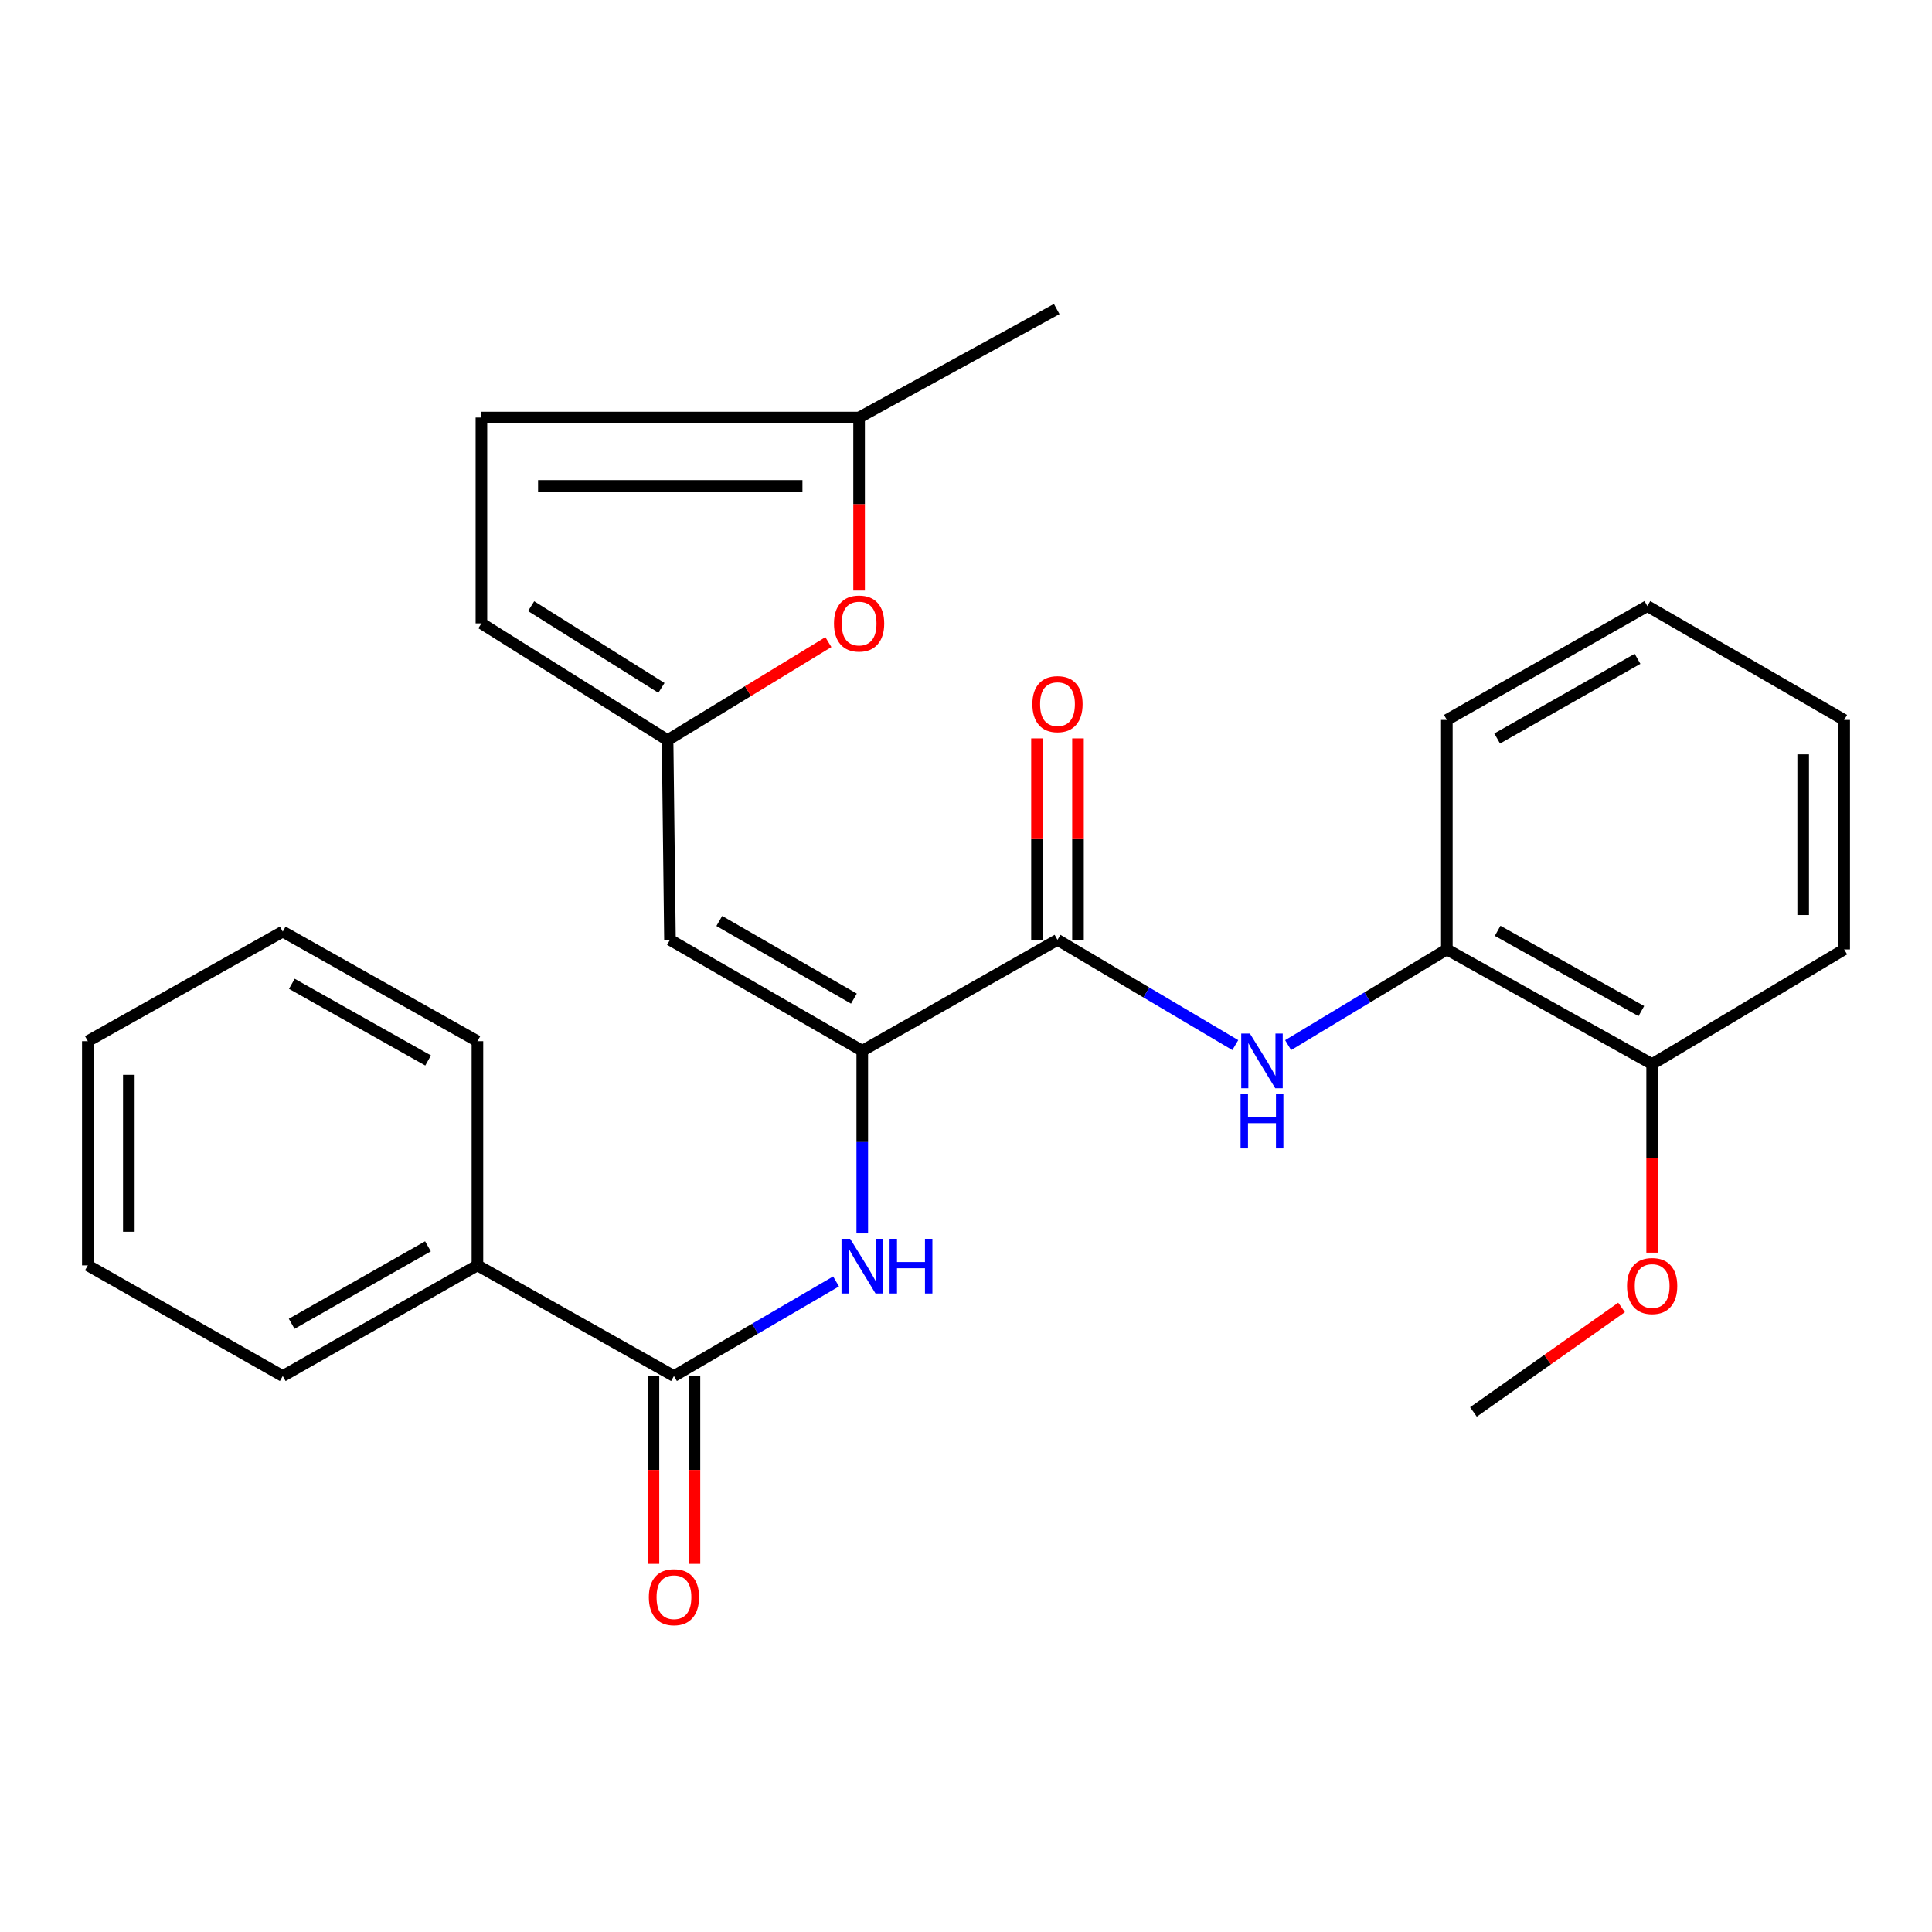 <?xml version='1.0' encoding='iso-8859-1'?>
<svg version='1.1' baseProfile='full'
              xmlns='http://www.w3.org/2000/svg'
                      xmlns:rdkit='http://www.rdkit.org/xml'
                      xmlns:xlink='http://www.w3.org/1999/xlink'
                  xml:space='preserve'
width='1000px' height='1000px' viewBox='0 0 1000 1000'>
<!-- END OF HEADER -->
<rect style='opacity:1.0;fill:#FFFFFF;stroke:none' width='1000' height='1000' x='0' y='0'> </rect>
<path class='bond-0' d='M 446.304,543.875 L 547.353,486.464' style='fill:none;fill-rule:evenodd;stroke:#000000;stroke-width:6px;stroke-linecap:butt;stroke-linejoin:miter;stroke-opacity:1' />
<path class='bond-1' d='M 446.304,543.875 L 346.775,486.464' style='fill:none;fill-rule:evenodd;stroke:#000000;stroke-width:6px;stroke-linecap:butt;stroke-linejoin:miter;stroke-opacity:1' />
<path class='bond-1' d='M 441.979,516.878 L 372.309,476.691' style='fill:none;fill-rule:evenodd;stroke:#000000;stroke-width:6px;stroke-linecap:butt;stroke-linejoin:miter;stroke-opacity:1' />
<path class='bond-2' d='M 446.304,543.875 L 446.304,591.143' style='fill:none;fill-rule:evenodd;stroke:#000000;stroke-width:6px;stroke-linecap:butt;stroke-linejoin:miter;stroke-opacity:1' />
<path class='bond-2' d='M 446.304,591.143 L 446.304,638.412' style='fill:none;fill-rule:evenodd;stroke:#0000FF;stroke-width:6px;stroke-linecap:butt;stroke-linejoin:miter;stroke-opacity:1' />
<path class='bond-5' d='M 547.353,486.464 L 593.37,513.699' style='fill:none;fill-rule:evenodd;stroke:#000000;stroke-width:6px;stroke-linecap:butt;stroke-linejoin:miter;stroke-opacity:1' />
<path class='bond-5' d='M 593.37,513.699 L 639.386,540.933' style='fill:none;fill-rule:evenodd;stroke:#0000FF;stroke-width:6px;stroke-linecap:butt;stroke-linejoin:miter;stroke-opacity:1' />
<path class='bond-11' d='M 557.965,486.464 L 557.965,434.328' style='fill:none;fill-rule:evenodd;stroke:#000000;stroke-width:6px;stroke-linecap:butt;stroke-linejoin:miter;stroke-opacity:1' />
<path class='bond-11' d='M 557.965,434.328 L 557.965,382.191' style='fill:none;fill-rule:evenodd;stroke:#FF0000;stroke-width:6px;stroke-linecap:butt;stroke-linejoin:miter;stroke-opacity:1' />
<path class='bond-11' d='M 536.741,486.464 L 536.741,434.328' style='fill:none;fill-rule:evenodd;stroke:#000000;stroke-width:6px;stroke-linecap:butt;stroke-linejoin:miter;stroke-opacity:1' />
<path class='bond-11' d='M 536.741,434.328 L 536.741,382.191' style='fill:none;fill-rule:evenodd;stroke:#FF0000;stroke-width:6px;stroke-linecap:butt;stroke-linejoin:miter;stroke-opacity:1' />
<path class='bond-4' d='M 346.775,486.464 L 345.537,383.092' style='fill:none;fill-rule:evenodd;stroke:#000000;stroke-width:6px;stroke-linecap:butt;stroke-linejoin:miter;stroke-opacity:1' />
<path class='bond-3' d='M 432.742,663.273 L 390.79,687.756' style='fill:none;fill-rule:evenodd;stroke:#0000FF;stroke-width:6px;stroke-linecap:butt;stroke-linejoin:miter;stroke-opacity:1' />
<path class='bond-3' d='M 390.79,687.756 L 348.839,712.239' style='fill:none;fill-rule:evenodd;stroke:#000000;stroke-width:6px;stroke-linecap:butt;stroke-linejoin:miter;stroke-opacity:1' />
<path class='bond-12' d='M 338.227,712.239 L 338.227,760.842' style='fill:none;fill-rule:evenodd;stroke:#000000;stroke-width:6px;stroke-linecap:butt;stroke-linejoin:miter;stroke-opacity:1' />
<path class='bond-12' d='M 338.227,760.842 L 338.227,809.445' style='fill:none;fill-rule:evenodd;stroke:#FF0000;stroke-width:6px;stroke-linecap:butt;stroke-linejoin:miter;stroke-opacity:1' />
<path class='bond-12' d='M 359.451,712.239 L 359.451,760.842' style='fill:none;fill-rule:evenodd;stroke:#000000;stroke-width:6px;stroke-linecap:butt;stroke-linejoin:miter;stroke-opacity:1' />
<path class='bond-12' d='M 359.451,760.842 L 359.451,809.445' style='fill:none;fill-rule:evenodd;stroke:#FF0000;stroke-width:6px;stroke-linecap:butt;stroke-linejoin:miter;stroke-opacity:1' />
<path class='bond-13' d='M 348.839,712.239 L 247.117,654.958' style='fill:none;fill-rule:evenodd;stroke:#000000;stroke-width:6px;stroke-linecap:butt;stroke-linejoin:miter;stroke-opacity:1' />
<path class='bond-6' d='M 345.537,383.092 L 387.15,357.724' style='fill:none;fill-rule:evenodd;stroke:#000000;stroke-width:6px;stroke-linecap:butt;stroke-linejoin:miter;stroke-opacity:1' />
<path class='bond-6' d='M 387.15,357.724 L 428.762,332.357' style='fill:none;fill-rule:evenodd;stroke:#FF0000;stroke-width:6px;stroke-linecap:butt;stroke-linejoin:miter;stroke-opacity:1' />
<path class='bond-8' d='M 345.537,383.092 L 249.181,322.662' style='fill:none;fill-rule:evenodd;stroke:#000000;stroke-width:6px;stroke-linecap:butt;stroke-linejoin:miter;stroke-opacity:1' />
<path class='bond-8' d='M 342.36,356.047 L 274.91,313.746' style='fill:none;fill-rule:evenodd;stroke:#000000;stroke-width:6px;stroke-linecap:butt;stroke-linejoin:miter;stroke-opacity:1' />
<path class='bond-7' d='M 666.734,540.952 L 707.81,516.19' style='fill:none;fill-rule:evenodd;stroke:#0000FF;stroke-width:6px;stroke-linecap:butt;stroke-linejoin:miter;stroke-opacity:1' />
<path class='bond-7' d='M 707.81,516.19 L 748.886,491.428' style='fill:none;fill-rule:evenodd;stroke:#000000;stroke-width:6px;stroke-linecap:butt;stroke-linejoin:miter;stroke-opacity:1' />
<path class='bond-9' d='M 444.665,305.679 L 444.665,260.899' style='fill:none;fill-rule:evenodd;stroke:#FF0000;stroke-width:6px;stroke-linecap:butt;stroke-linejoin:miter;stroke-opacity:1' />
<path class='bond-9' d='M 444.665,260.899 L 444.665,216.118' style='fill:none;fill-rule:evenodd;stroke:#000000;stroke-width:6px;stroke-linecap:butt;stroke-linejoin:miter;stroke-opacity:1' />
<path class='bond-14' d='M 748.886,491.428 L 855.147,550.761' style='fill:none;fill-rule:evenodd;stroke:#000000;stroke-width:6px;stroke-linecap:butt;stroke-linejoin:miter;stroke-opacity:1' />
<path class='bond-14' d='M 775.172,481.797 L 849.555,523.33' style='fill:none;fill-rule:evenodd;stroke:#000000;stroke-width:6px;stroke-linecap:butt;stroke-linejoin:miter;stroke-opacity:1' />
<path class='bond-16' d='M 748.886,491.428 L 748.886,372.633' style='fill:none;fill-rule:evenodd;stroke:#000000;stroke-width:6px;stroke-linecap:butt;stroke-linejoin:miter;stroke-opacity:1' />
<path class='bond-10' d='M 249.181,322.662 L 249.181,216.118' style='fill:none;fill-rule:evenodd;stroke:#000000;stroke-width:6px;stroke-linecap:butt;stroke-linejoin:miter;stroke-opacity:1' />
<path class='bond-17' d='M 444.665,216.118 L 546.94,159.958' style='fill:none;fill-rule:evenodd;stroke:#000000;stroke-width:6px;stroke-linecap:butt;stroke-linejoin:miter;stroke-opacity:1' />
<path class='bond-27' d='M 444.665,216.118 L 249.181,216.118' style='fill:none;fill-rule:evenodd;stroke:#000000;stroke-width:6px;stroke-linecap:butt;stroke-linejoin:miter;stroke-opacity:1' />
<path class='bond-27' d='M 415.342,251.492 L 278.503,251.492' style='fill:none;fill-rule:evenodd;stroke:#000000;stroke-width:6px;stroke-linecap:butt;stroke-linejoin:miter;stroke-opacity:1' />
<path class='bond-18' d='M 247.117,654.958 L 146.351,712.239' style='fill:none;fill-rule:evenodd;stroke:#000000;stroke-width:6px;stroke-linecap:butt;stroke-linejoin:miter;stroke-opacity:1' />
<path class='bond-18' d='M 221.514,645.099 L 150.977,685.196' style='fill:none;fill-rule:evenodd;stroke:#000000;stroke-width:6px;stroke-linecap:butt;stroke-linejoin:miter;stroke-opacity:1' />
<path class='bond-19' d='M 247.117,654.958 L 247.117,538.911' style='fill:none;fill-rule:evenodd;stroke:#000000;stroke-width:6px;stroke-linecap:butt;stroke-linejoin:miter;stroke-opacity:1' />
<path class='bond-15' d='M 855.147,550.761 L 855.147,599.564' style='fill:none;fill-rule:evenodd;stroke:#000000;stroke-width:6px;stroke-linecap:butt;stroke-linejoin:miter;stroke-opacity:1' />
<path class='bond-15' d='M 855.147,599.564 L 855.147,648.368' style='fill:none;fill-rule:evenodd;stroke:#FF0000;stroke-width:6px;stroke-linecap:butt;stroke-linejoin:miter;stroke-opacity:1' />
<path class='bond-20' d='M 855.147,550.761 L 954.545,491.428' style='fill:none;fill-rule:evenodd;stroke:#000000;stroke-width:6px;stroke-linecap:butt;stroke-linejoin:miter;stroke-opacity:1' />
<path class='bond-21' d='M 839.317,676.727 L 800.981,703.775' style='fill:none;fill-rule:evenodd;stroke:#FF0000;stroke-width:6px;stroke-linecap:butt;stroke-linejoin:miter;stroke-opacity:1' />
<path class='bond-21' d='M 800.981,703.775 L 762.646,730.822' style='fill:none;fill-rule:evenodd;stroke:#000000;stroke-width:6px;stroke-linecap:butt;stroke-linejoin:miter;stroke-opacity:1' />
<path class='bond-22' d='M 748.886,372.633 L 852.671,313.713' style='fill:none;fill-rule:evenodd;stroke:#000000;stroke-width:6px;stroke-linecap:butt;stroke-linejoin:miter;stroke-opacity:1' />
<path class='bond-22' d='M 774.932,382.252 L 847.581,341.008' style='fill:none;fill-rule:evenodd;stroke:#000000;stroke-width:6px;stroke-linecap:butt;stroke-linejoin:miter;stroke-opacity:1' />
<path class='bond-24' d='M 146.351,712.239 L 45.455,654.958' style='fill:none;fill-rule:evenodd;stroke:#000000;stroke-width:6px;stroke-linecap:butt;stroke-linejoin:miter;stroke-opacity:1' />
<path class='bond-23' d='M 247.117,538.911 L 146.351,482.207' style='fill:none;fill-rule:evenodd;stroke:#000000;stroke-width:6px;stroke-linecap:butt;stroke-linejoin:miter;stroke-opacity:1' />
<path class='bond-23' d='M 221.594,548.902 L 151.057,509.209' style='fill:none;fill-rule:evenodd;stroke:#000000;stroke-width:6px;stroke-linecap:butt;stroke-linejoin:miter;stroke-opacity:1' />
<path class='bond-29' d='M 954.545,491.428 L 954.545,372.633' style='fill:none;fill-rule:evenodd;stroke:#000000;stroke-width:6px;stroke-linecap:butt;stroke-linejoin:miter;stroke-opacity:1' />
<path class='bond-29' d='M 933.322,473.609 L 933.322,390.452' style='fill:none;fill-rule:evenodd;stroke:#000000;stroke-width:6px;stroke-linecap:butt;stroke-linejoin:miter;stroke-opacity:1' />
<path class='bond-25' d='M 852.671,313.713 L 954.545,372.633' style='fill:none;fill-rule:evenodd;stroke:#000000;stroke-width:6px;stroke-linecap:butt;stroke-linejoin:miter;stroke-opacity:1' />
<path class='bond-26' d='M 146.351,482.207 L 45.455,538.911' style='fill:none;fill-rule:evenodd;stroke:#000000;stroke-width:6px;stroke-linecap:butt;stroke-linejoin:miter;stroke-opacity:1' />
<path class='bond-28' d='M 45.455,654.958 L 45.455,538.911' style='fill:none;fill-rule:evenodd;stroke:#000000;stroke-width:6px;stroke-linecap:butt;stroke-linejoin:miter;stroke-opacity:1' />
<path class='bond-28' d='M 66.678,637.551 L 66.678,556.318' style='fill:none;fill-rule:evenodd;stroke:#000000;stroke-width:6px;stroke-linecap:butt;stroke-linejoin:miter;stroke-opacity:1' />
<path  class='atom-3' d='M 440.044 641.199
L 449.324 656.199
Q 450.244 657.679, 451.724 660.359
Q 453.204 663.039, 453.284 663.199
L 453.284 641.199
L 457.044 641.199
L 457.044 669.519
L 453.164 669.519
L 443.204 653.119
Q 442.044 651.199, 440.804 648.999
Q 439.604 646.799, 439.244 646.119
L 439.244 669.519
L 435.564 669.519
L 435.564 641.199
L 440.044 641.199
' fill='#0000FF'/>
<path  class='atom-3' d='M 460.444 641.199
L 464.284 641.199
L 464.284 653.239
L 478.764 653.239
L 478.764 641.199
L 482.604 641.199
L 482.604 669.519
L 478.764 669.519
L 478.764 656.439
L 464.284 656.439
L 464.284 669.519
L 460.444 669.519
L 460.444 641.199
' fill='#0000FF'/>
<path  class='atom-6' d='M 646.941 534.95
L 656.221 549.95
Q 657.141 551.43, 658.621 554.11
Q 660.101 556.79, 660.181 556.95
L 660.181 534.95
L 663.941 534.95
L 663.941 563.27
L 660.061 563.27
L 650.101 546.87
Q 648.941 544.95, 647.701 542.75
Q 646.501 540.55, 646.141 539.87
L 646.141 563.27
L 642.461 563.27
L 642.461 534.95
L 646.941 534.95
' fill='#0000FF'/>
<path  class='atom-6' d='M 642.121 566.102
L 645.961 566.102
L 645.961 578.142
L 660.441 578.142
L 660.441 566.102
L 664.281 566.102
L 664.281 594.422
L 660.441 594.422
L 660.441 581.342
L 645.961 581.342
L 645.961 594.422
L 642.121 594.422
L 642.121 566.102
' fill='#0000FF'/>
<path  class='atom-7' d='M 431.665 322.742
Q 431.665 315.942, 435.025 312.142
Q 438.385 308.342, 444.665 308.342
Q 450.945 308.342, 454.305 312.142
Q 457.665 315.942, 457.665 322.742
Q 457.665 329.622, 454.265 333.542
Q 450.865 337.422, 444.665 337.422
Q 438.425 337.422, 435.025 333.542
Q 431.665 329.662, 431.665 322.742
M 444.665 334.222
Q 448.985 334.222, 451.305 331.342
Q 453.665 328.422, 453.665 322.742
Q 453.665 317.182, 451.305 314.382
Q 448.985 311.542, 444.665 311.542
Q 440.345 311.542, 437.985 314.342
Q 435.665 317.142, 435.665 322.742
Q 435.665 328.462, 437.985 331.342
Q 440.345 334.222, 444.665 334.222
' fill='#FF0000'/>
<path  class='atom-12' d='M 534.353 364.459
Q 534.353 357.659, 537.713 353.859
Q 541.073 350.059, 547.353 350.059
Q 553.633 350.059, 556.993 353.859
Q 560.353 357.659, 560.353 364.459
Q 560.353 371.339, 556.953 375.259
Q 553.553 379.139, 547.353 379.139
Q 541.113 379.139, 537.713 375.259
Q 534.353 371.379, 534.353 364.459
M 547.353 375.939
Q 551.673 375.939, 553.993 373.059
Q 556.353 370.139, 556.353 364.459
Q 556.353 358.899, 553.993 356.099
Q 551.673 353.259, 547.353 353.259
Q 543.033 353.259, 540.673 356.059
Q 538.353 358.859, 538.353 364.459
Q 538.353 370.179, 540.673 373.059
Q 543.033 375.939, 547.353 375.939
' fill='#FF0000'/>
<path  class='atom-13' d='M 335.839 826.704
Q 335.839 819.904, 339.199 816.104
Q 342.559 812.304, 348.839 812.304
Q 355.119 812.304, 358.479 816.104
Q 361.839 819.904, 361.839 826.704
Q 361.839 833.584, 358.439 837.504
Q 355.039 841.384, 348.839 841.384
Q 342.599 841.384, 339.199 837.504
Q 335.839 833.624, 335.839 826.704
M 348.839 838.184
Q 353.159 838.184, 355.479 835.304
Q 357.839 832.384, 357.839 826.704
Q 357.839 821.144, 355.479 818.344
Q 353.159 815.504, 348.839 815.504
Q 344.519 815.504, 342.159 818.304
Q 339.839 821.104, 339.839 826.704
Q 339.839 832.424, 342.159 835.304
Q 344.519 838.184, 348.839 838.184
' fill='#FF0000'/>
<path  class='atom-16' d='M 842.147 665.638
Q 842.147 658.838, 845.507 655.038
Q 848.867 651.238, 855.147 651.238
Q 861.427 651.238, 864.787 655.038
Q 868.147 658.838, 868.147 665.638
Q 868.147 672.518, 864.747 676.438
Q 861.347 680.318, 855.147 680.318
Q 848.907 680.318, 845.507 676.438
Q 842.147 672.558, 842.147 665.638
M 855.147 677.118
Q 859.467 677.118, 861.787 674.238
Q 864.147 671.318, 864.147 665.638
Q 864.147 660.078, 861.787 657.278
Q 859.467 654.438, 855.147 654.438
Q 850.827 654.438, 848.467 657.238
Q 846.147 660.038, 846.147 665.638
Q 846.147 671.358, 848.467 674.238
Q 850.827 677.118, 855.147 677.118
' fill='#FF0000'/>
</svg>
